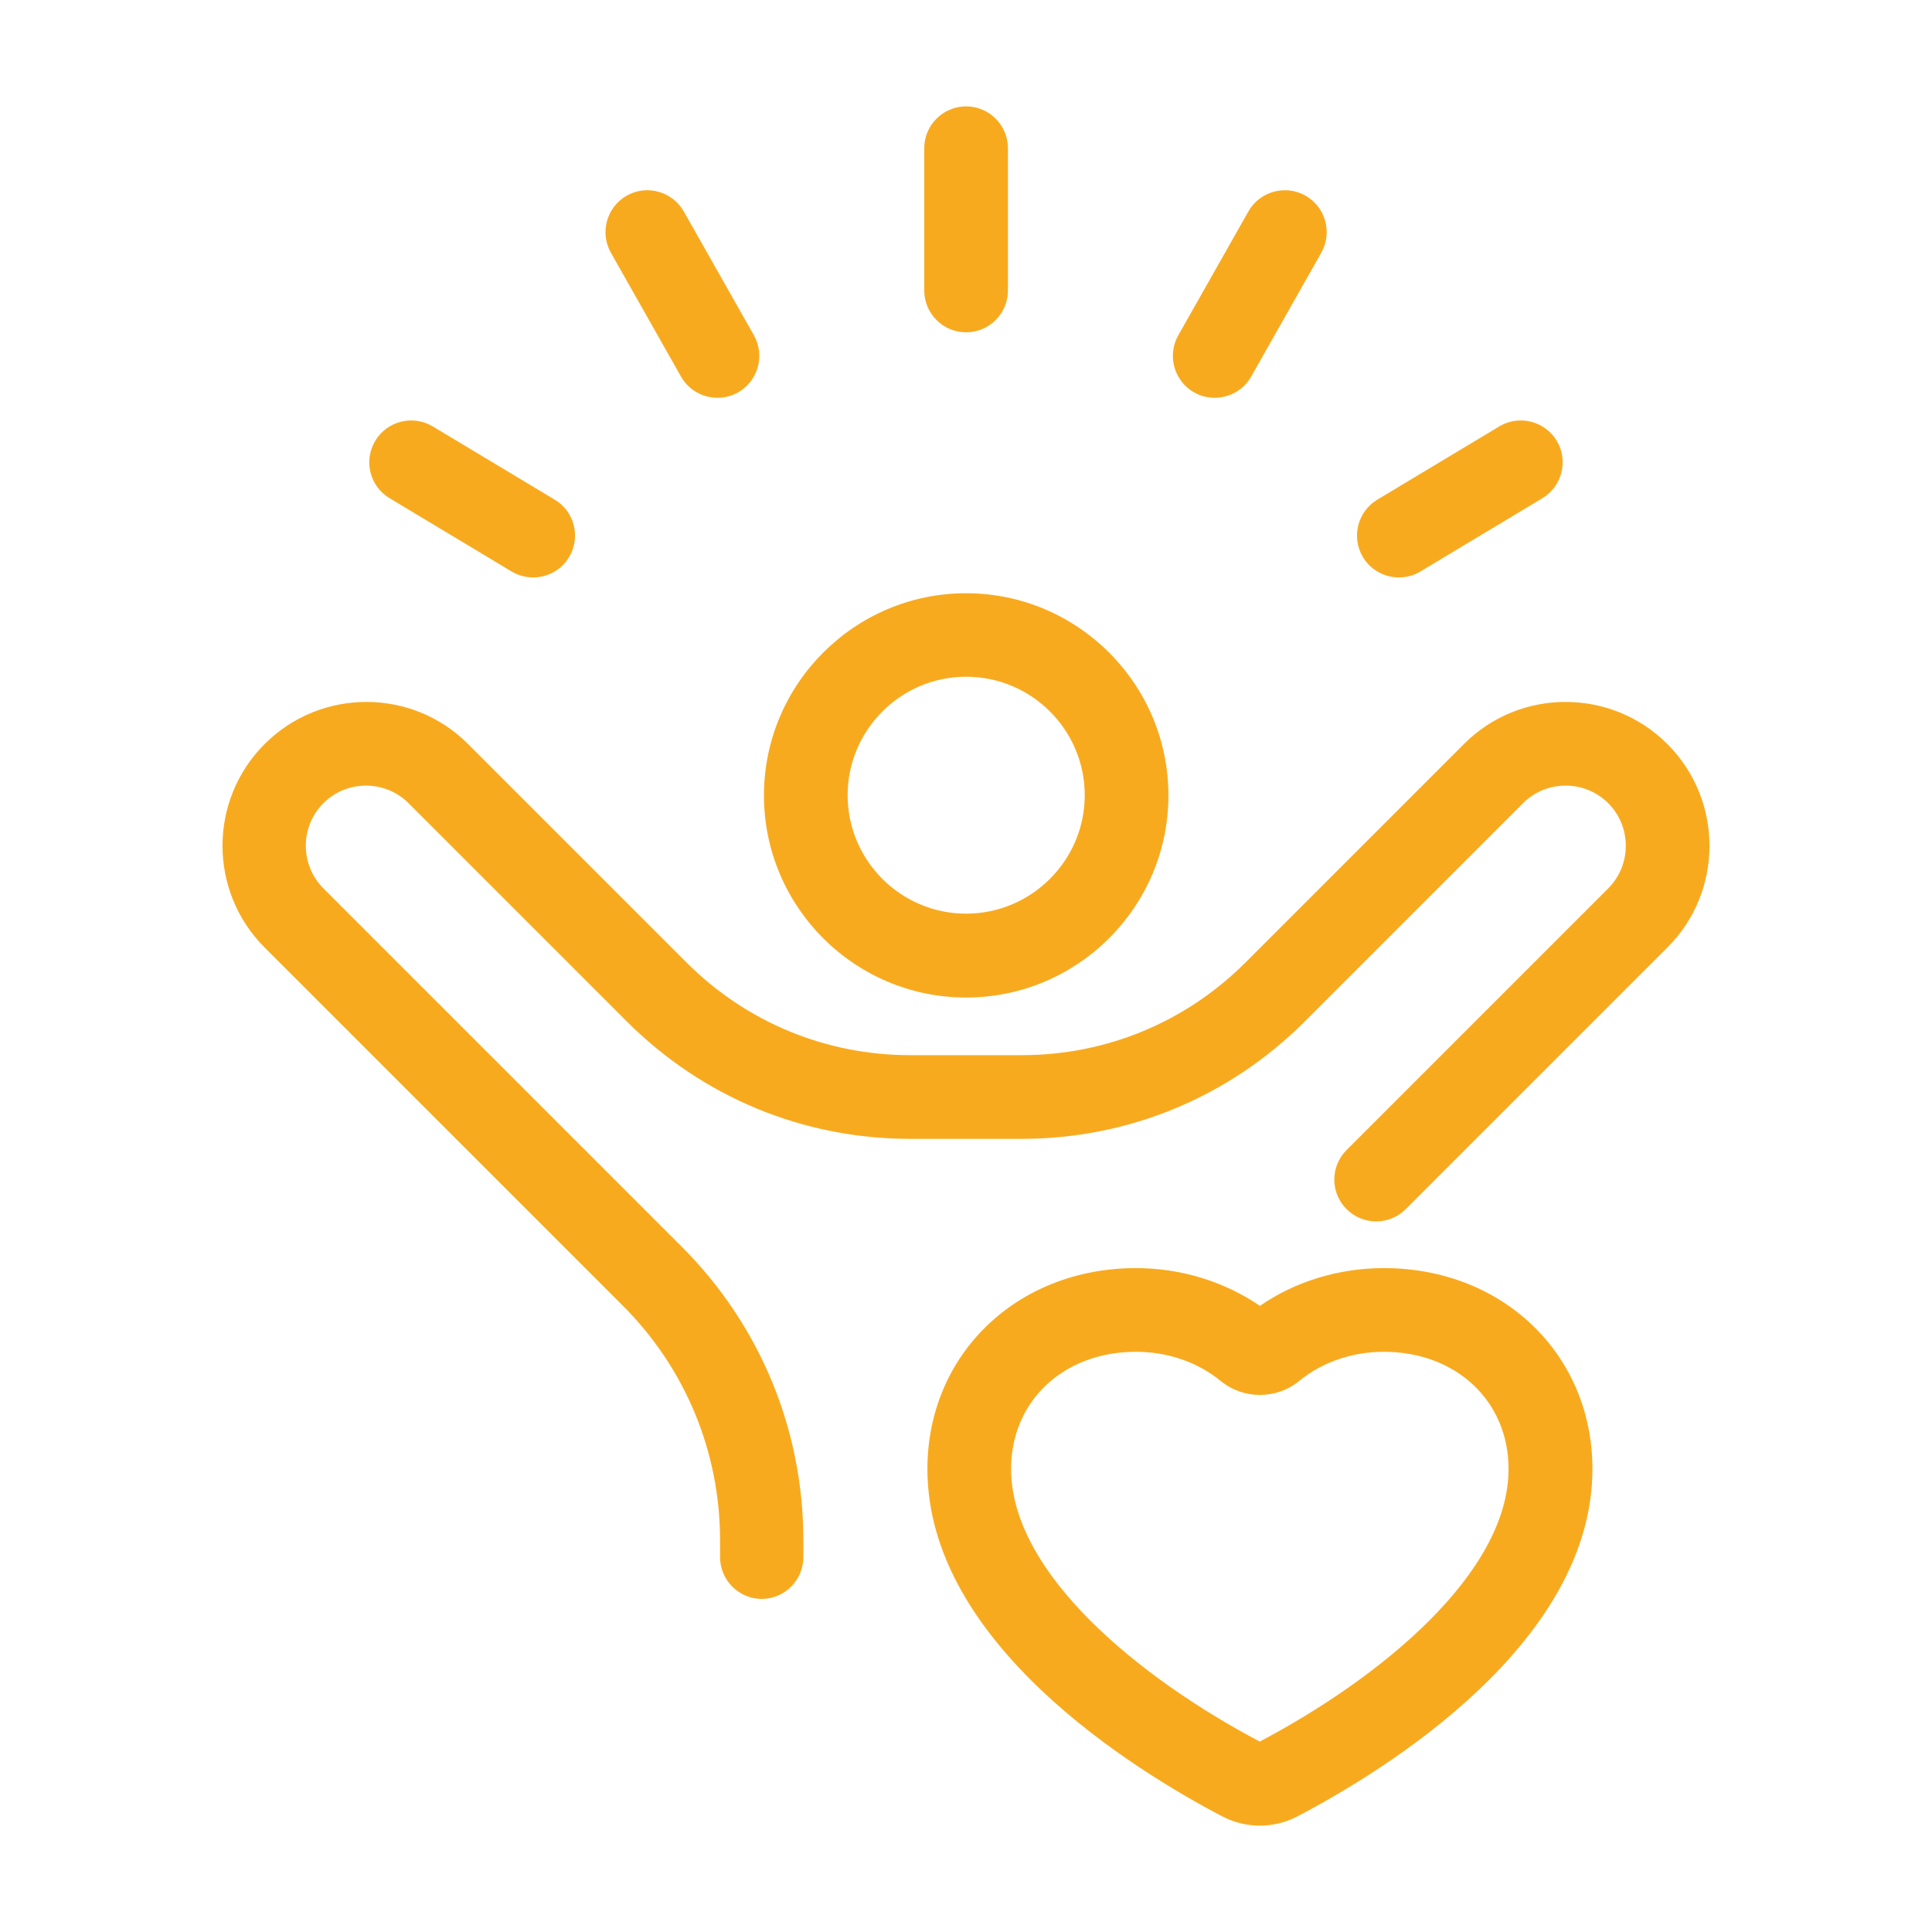 <?xml version="1.0" encoding="UTF-8"?>
<svg id="Layer_2" data-name="Layer 2" xmlns="http://www.w3.org/2000/svg" version="1.1" viewBox="0 0 103.89 103.89">
  <defs>
    <style>
      .cls-1 {
        fill: #f8aa1f;
        stroke-width: 0px;
      }
    </style>
  </defs>
  <g id="Layer_1-2" data-name="Layer 1-2">
    <g id="Mindfulness_Meditation" data-name="Mindfulness Meditation">
      <path class="cls-1" d="M67.74,98.17c-.69,0-1.39-.17-2.02-.5-4.77-2.5-15.85-9.33-15.85-18.68,0-6.16,4.82-10.8,11.21-10.8,2.42,0,4.75.72,6.67,2.03,1.91-1.32,4.25-2.03,6.67-2.03,6.39,0,11.21,4.64,11.21,10.8,0,9.35-11.09,16.18-15.86,18.68-.63.33-1.33.5-2.02.5h-.01ZM61.08,72.69c-3.89,0-6.71,2.65-6.71,6.3,0,5.61,6.89,11.24,13.37,14.66,6.48-3.42,13.38-9.05,13.38-14.66,0-3.65-2.82-6.3-6.71-6.3-1.7,0-3.32.56-4.55,1.57-1.22,1-3,1-4.22,0-1.23-1.01-2.85-1.57-4.55-1.57h-.01Z"/>
      <path class="cls-1" d="M40.97,85.98c-1.24,0-2.25-1.01-2.25-2.25v-.89c0-4.77-1.86-9.26-5.23-12.63l-19.26-19.26c-3.02-3.02-3.02-7.92,0-10.94s7.93-3.02,10.94,0l11.75,11.75c3.21,3.21,7.49,4.98,12.03,4.98h5.99c4.54,0,8.82-1.77,12.03-4.98l11.75-11.75c3.01-3.02,7.92-3.02,10.94,0,3.02,3.02,3.02,7.93,0,10.94l-14.07,14.07c-.88.88-2.3.88-3.18,0s-.88-2.3,0-3.18l14.07-14.07c1.26-1.26,1.26-3.32,0-4.58-1.26-1.26-3.32-1.26-4.58,0l-11.75,11.75c-4.07,4.06-9.47,6.3-15.22,6.3h-5.99c-5.75,0-11.15-2.24-15.22-6.3l-11.75-11.75c-1.26-1.26-3.32-1.26-4.58,0s-1.26,3.32,0,4.58l19.26,19.26c4.22,4.22,6.55,9.84,6.55,15.81v.89c0,1.24-1.01,2.25-2.25,2.25h.02Z"/>
      <path class="cls-1" d="M51.95,53.64c-6,0-10.87-4.88-10.87-10.87s4.88-10.87,10.87-10.87,10.88,4.88,10.88,10.87-4.88,10.87-10.88,10.87ZM51.95,36.39c-3.51,0-6.37,2.86-6.37,6.37s2.86,6.37,6.37,6.37,6.38-2.86,6.38-6.37-2.86-6.37-6.38-6.37Z"/>
      <path class="cls-1" d="M51.95,17.87c-1.24,0-2.25-1.01-2.25-2.25v-7.65c0-1.24,1.01-2.25,2.25-2.25s2.25,1.01,2.25,2.25v7.65c0,1.24-1.01,2.25-2.25,2.25Z"/>
      <path class="cls-1" d="M65.32,21.39c-.38,0-.76-.09-1.11-.29-1.08-.61-1.46-1.99-.85-3.07l3.77-6.66c.61-1.08,1.99-1.46,3.07-.85s1.46,1.99.85,3.07l-3.77,6.66c-.41.73-1.18,1.14-1.96,1.14Z"/>
      <path class="cls-1" d="M75.22,31.05c-.76,0-1.51-.39-1.93-1.09-.64-1.07-.29-2.45.77-3.09l6.56-3.94c1.06-.64,2.45-.29,3.09.77s.29,2.45-.77,3.09l-6.56,3.94c-.36.22-.76.32-1.16.32Z"/>
      <path class="cls-1" d="M38.58,21.39c-.78,0-1.55-.41-1.96-1.14l-3.77-6.66c-.61-1.08-.23-2.45.85-3.07,1.08-.61,2.45-.23,3.07.85l3.77,6.66c.61,1.08.23,2.45-.85,3.07-.35.2-.73.29-1.11.29Z"/>
      <path class="cls-1" d="M28.67,31.05c-.39,0-.79-.1-1.16-.32l-6.56-3.94c-1.07-.64-1.41-2.02-.77-3.09.64-1.06,2.02-1.41,3.09-.77l6.56,3.94c1.07.64,1.41,2.02.77,3.09-.42.7-1.17,1.09-1.93,1.09Z"/>
    </g>
  </g>
</svg>